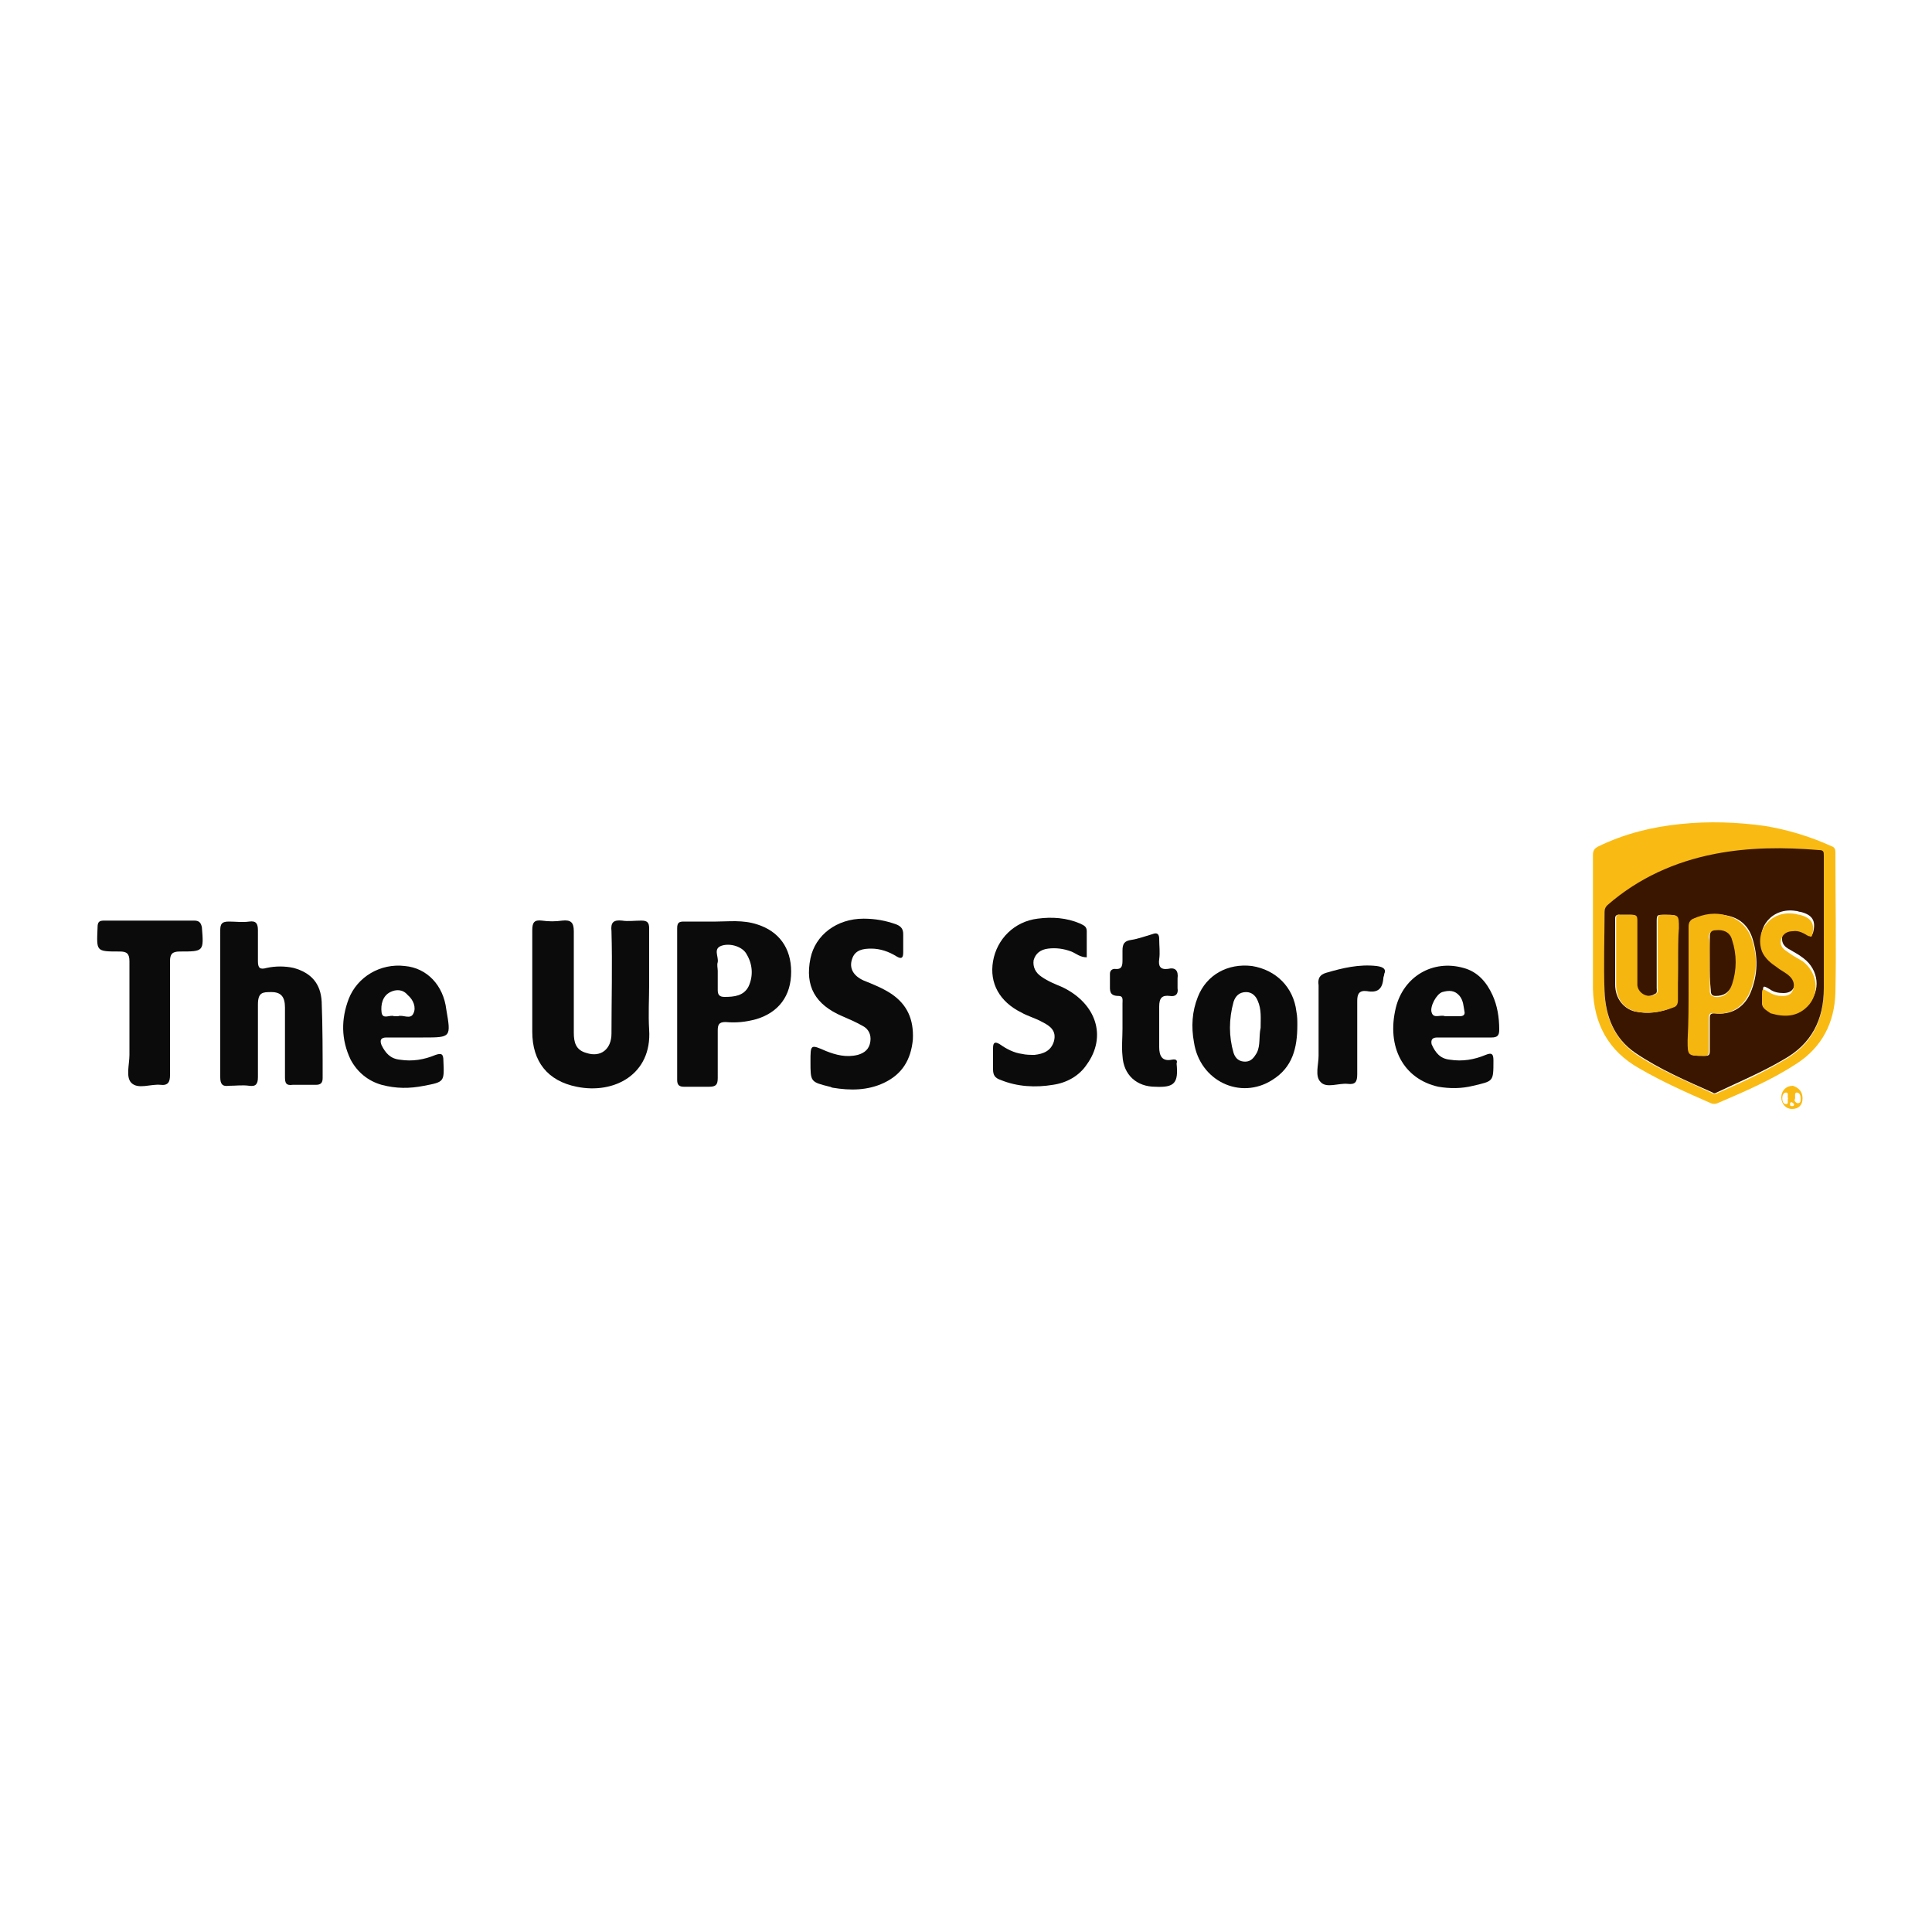 <?xml version="1.0" encoding="utf-8"?>
<!-- Generator: Adobe Illustrator 26.0.2, SVG Export Plug-In . SVG Version: 6.00 Build 0)  -->
<svg version="1.1" id="Layer_2_00000061448240482829975080000009706408905507407290_"
	 xmlns="http://www.w3.org/2000/svg" xmlns:xlink="http://www.w3.org/1999/xlink" x="0px" y="0px" viewBox="0 0 200 200"
	 style="enable-background:new 0 0 200 200;" xml:space="preserve">
<style type="text/css">
	.st0{fill:#0B0B0B;}
	.st1{fill:#F9BB13;}
	.st2{fill:#3A1500;}
	.st3{fill:#F5B60F;}
</style>
<g>
	<g>
		<path class="st0" d="M67.2,101.9c0-1.9,0-3.8,0-5.8c0-0.6-0.2-0.8-0.8-0.8c-0.7,0-1.4,0.1-2,0c-0.9-0.1-1.2,0.2-1.1,1.1
			c0.1,3.5,0,7.1,0,10.6c0,1.6-1.1,2.5-2.6,2c-1.1-0.3-1.3-1.1-1.3-2.1c0-3.5,0-7,0-10.5c0-0.9-0.3-1.2-1.2-1.1
			c-0.7,0.1-1.4,0.1-2.1,0c-0.8-0.1-1,0.2-1,1c0,3.5,0,7,0,10.5c0,3.1,1.6,5.1,4.6,5.7c3.9,0.8,7.8-1.3,7.5-5.9
			C67.1,105,67.2,103.4,67.2,101.9z"/>
		<path class="st0" d="M78.4,95.7c-1.5-0.5-3-0.3-4.3-0.3c-1.3,0-2.3,0-3.3,0c-0.5,0-0.7,0.1-0.7,0.7c0,5.2,0,10.4,0,15.7
			c0,0.5,0.2,0.7,0.7,0.7c0.9,0,1.8,0,2.6,0c0.7,0,0.9-0.2,0.9-0.9c0-1.6,0-3.2,0-4.9c0-0.6,0.1-0.9,0.8-0.9c1.1,0.1,2.1,0,3.2-0.3
			c2.3-0.7,3.6-2.4,3.6-4.9C81.9,98.1,80.6,96.4,78.4,95.7z M77.5,102.1c-0.5,1-1.5,1.1-2.5,1.1c-0.5,0-0.7-0.2-0.7-0.7
			c0-0.7,0-1.3,0-2c0-0.3-0.1-0.6,0-0.9c0.1-0.6-0.5-1.4,0.4-1.7c0.9-0.3,2.2,0.1,2.6,0.9C77.9,99.8,78,101,77.5,102.1z"/>
		<path class="st0" d="M33.3,103.7c-0.1-1.9-1.1-3-2.9-3.5c-0.9-0.2-1.9-0.2-2.8,0c-0.7,0.2-0.9,0-0.9-0.7c0-1.1,0-2.2,0-3.2
			c0-0.7-0.2-1-0.9-0.9c-0.7,0.1-1.4,0-2.1,0c-0.7,0-0.9,0.2-0.9,0.9c0,2.5,0,5.1,0,7.6c0,2.5,0,5.1,0,7.6c0,0.7,0.2,1,0.9,0.9
			c0.7,0,1.4-0.1,2.1,0c0.7,0.1,0.9-0.2,0.9-0.9c0-2.5,0-5,0-7.5c0-1.3,0.5-1.3,1.4-1.3c1,0,1.4,0.5,1.4,1.6c0,2.4,0,4.8,0,7.2
			c0,0.6,0.1,0.9,0.8,0.8c0.8,0,1.6,0,2.4,0c0.5,0,0.7-0.2,0.7-0.7C33.4,109,33.4,106.3,33.3,103.7z"/>
		<path class="st0" d="M110,102.2c-0.7-0.3-1.5-0.6-2.2-1.1c-0.6-0.4-0.9-1-0.8-1.7c0.2-0.7,0.7-1.1,1.5-1.2c0.8-0.1,1.6,0,2.4,0.3
			c0.5,0.2,0.9,0.6,1.6,0.6c0-0.9,0-1.8,0-2.7c0-0.5-0.3-0.6-0.7-0.8c-1.4-0.6-2.9-0.7-4.4-0.5c-2.4,0.3-4.2,2.1-4.6,4.4
			c-0.4,2.3,0.7,4.2,2.9,5.3c0.7,0.4,1.5,0.6,2.2,1c0.8,0.4,1.5,0.9,1.2,2c-0.3,1-1.1,1.3-2,1.4c-0.4,0-0.9,0-1.3-0.1
			c-0.8-0.1-1.6-0.5-2.3-1c-0.5-0.3-0.7-0.2-0.7,0.4c0,0.7,0,1.5,0,2.2c0,0.6,0.2,0.9,0.8,1.1c1.7,0.7,3.6,0.8,5.4,0.5
			c1.4-0.2,2.7-0.9,3.5-2.1C114.6,107.3,113.5,103.9,110,102.2z"/>
		<path class="st0" d="M92.3,102.9c-0.9-0.6-1.9-1-2.9-1.4c-1.1-0.5-1.5-1.3-1.2-2.2c0.3-1,1.2-1.1,2-1.1c0.9,0,1.8,0.3,2.6,0.8
			c0.5,0.3,0.7,0.2,0.7-0.4c0-0.6,0-1.3,0-1.9c0-0.5-0.2-0.8-0.7-1c-1.1-0.4-2.2-0.6-3.4-0.6c-2.8,0-5,1.7-5.5,4.1
			c-0.6,2.9,0.5,4.8,3.3,6c0.7,0.3,1.4,0.6,2.1,1c0.6,0.3,0.9,0.9,0.8,1.6c-0.1,0.8-0.6,1.2-1.3,1.4c-1.2,0.3-2.3,0-3.3-0.4
			c-1.6-0.7-1.6-0.7-1.6,1.1c0,2.1,0,2.1,2,2.6c0.1,0,0.2,0.1,0.3,0.1c1.8,0.3,3.6,0.3,5.3-0.5c1.9-0.9,2.8-2.4,3-4.5
			C94.6,105.5,93.9,104,92.3,102.9z"/>
		<path class="st0" d="M41.9,100c-2.5-0.3-4.9,1.1-5.8,3.4c-0.8,2.1-0.8,4.2,0.2,6.3c0.7,1.3,1.8,2.2,3.2,2.6
			c1.5,0.4,2.9,0.4,4.4,0.1c2.1-0.4,2.1-0.4,2-2.6c0-0.7-0.2-0.8-0.8-0.6c-1.2,0.5-2.4,0.7-3.7,0.5c-1-0.1-1.5-0.7-1.9-1.5
			c-0.2-0.5-0.1-0.8,0.5-0.8c0.9,0,1.9,0,2.8,0c0.3,0,0.7,0,1,0c2.9,0,2.9,0,2.4-2.9C45.9,102,44.2,100.2,41.9,100z M42.8,104.9
			c-0.3,0.7-1.1,0.1-1.6,0.3c-0.2,0-0.3,0-0.4,0c-0.4-0.2-1.2,0.4-1.3-0.4c-0.1-0.8,0.1-1.7,0.9-2.1c0.6-0.3,1.3-0.3,1.8,0.3
			C42.8,103.5,43.1,104.3,42.8,104.9z"/>
		<path class="st0" d="M148.8,107.4c1,0,2,0,2.9,0c0.9,0,1.8,0,2.7,0c0.6,0,0.8-0.2,0.8-0.8c0-1.3-0.2-2.5-0.7-3.6
			c-0.6-1.3-1.5-2.4-3-2.8c-3.2-0.9-6.2,0.9-7,4.1c-1,4.1,0.8,7.4,4.4,8.2c1.2,0.2,2.4,0.2,3.6-0.1c2.1-0.5,2.1-0.4,2.1-2.6
			c0-0.6-0.1-0.9-0.8-0.6c-1.2,0.5-2.4,0.7-3.7,0.5c-1-0.1-1.5-0.7-1.9-1.6C148.1,107.6,148.3,107.4,148.8,107.4z M148.2,104.8
			c-0.2-0.6,0.5-1.9,1.1-2.1c0.7-0.2,1.3-0.2,1.8,0.4c0.4,0.5,0.4,1.1,0.5,1.6c0.1,0.4-0.2,0.5-0.5,0.5c-0.4,0-0.8,0-1.2,0
			c0,0,0,0,0,0c-0.1,0-0.2,0-0.3,0C149.1,105,148.4,105.5,148.2,104.8z"/>
		<path class="st0" d="M129.6,100c-2.5-0.3-4.7,0.9-5.6,3.2c-0.6,1.5-0.7,3.1-0.4,4.7c0.6,4,4.8,6,8.1,3.9c2.1-1.3,2.6-3.3,2.6-5.7
			c0-0.4,0-0.9-0.1-1.4C133.9,102.2,132.1,100.4,129.6,100z M130.1,109c-0.3,0.5-0.6,0.9-1.2,0.9c-0.6,0-1-0.3-1.2-0.9
			c-0.5-1.7-0.5-3.5,0-5.3c0.2-0.6,0.6-1,1.3-1c0.6,0,1,0.4,1.2,0.9c0.4,0.9,0.3,1.8,0.3,2.8C130.3,107.3,130.5,108.2,130.1,109z"/>
		<path class="st0" d="M20.1,95.3c-3.1,0-6.2,0-9.3,0c-0.5,0-0.7,0.1-0.7,0.7c-0.1,2.5-0.2,2.5,2.3,2.5c0.7,0,1,0.2,1,1c0,2,0,4,0,6
			c0,1.2,0,2.5,0,3.7c0,1-0.4,2.3,0.2,2.9c0.7,0.7,2,0.1,3,0.2c0.8,0.1,1-0.3,1-1c0-3.9,0-7.9,0-11.8c0-0.7,0.2-1,1-1
			c2.5,0,2.5,0,2.3-2.5C20.8,95.5,20.6,95.3,20.1,95.3z"/>
		<path class="st0" d="M121.3,109.7c-1,0.2-1.3-0.4-1.3-1.3c0-1.4,0-2.8,0-4.2c0-0.9,0.3-1.2,1.1-1.1c0.6,0.1,0.9-0.2,0.8-0.8
			c0-0.3,0-0.7,0-1c0.1-0.8-0.2-1.2-1-1c-0.8,0.1-1-0.3-0.9-1c0.1-0.7,0-1.4,0-2.1c0-0.5-0.2-0.7-0.7-0.5c-0.7,0.2-1.5,0.5-2.2,0.6
			c-0.7,0.1-0.9,0.4-0.9,1.1c0,0.3,0,0.6,0,0.9c0,0.6,0,1.1-0.8,1c-0.3,0-0.5,0.2-0.5,0.5c0,0.4,0,0.7,0,1.1c0,0.6-0.1,1.2,0.9,1.2
			c0.5,0,0.4,0.4,0.4,0.8c0,0.9,0,1.8,0,2.6c0,0,0,0,0,0c0,0.9-0.1,1.9,0,2.8c0.1,2,1.5,3.2,3.4,3.2c2,0.1,2.4-0.4,2.2-2.4
			C121.9,109.8,121.8,109.6,121.3,109.7z"/>
		<path class="st0" d="M142.5,100c-1.8-0.2-3.5,0.2-5.2,0.7c-0.7,0.2-0.9,0.6-0.8,1.3c0,1.5,0,3.1,0,4.6c0,0.9,0,1.8,0,2.7
			c0,0.9-0.4,2.1,0.2,2.7c0.6,0.7,1.9,0.1,2.8,0.2c0.8,0.1,1-0.2,1-1c0-2.5,0-5.1,0-7.6c0-0.7,0.2-1.1,1-1c1.1,0.2,1.6-0.2,1.7-1.3
			c0-0.2,0.1-0.3,0.1-0.5C143.5,100.4,143.3,100.1,142.5,100z"/>
	</g>
	<g>
		<path class="st1" d="M164.9,95.9c0-2.5,0-4.9,0-7.4c0-0.5,0.2-0.7,0.6-0.9c2.7-1.3,5.5-2,8.5-2.3c2.9-0.3,5.8-0.2,8.7,0.2
			c2.4,0.4,4.7,1.1,6.9,2.1c0.3,0.1,0.4,0.3,0.4,0.6c0,4.9,0.1,9.7,0,14.6c-0.1,3.1-1.4,5.6-4,7.3c-2.6,1.7-5.4,2.9-8.2,4.1
			c-0.2,0.1-0.5,0.1-0.7,0c-2.5-1.1-5-2.2-7.4-3.6c-3.2-1.8-4.7-4.6-4.8-8.2C164.9,100.2,164.9,98,164.9,95.9z M188.8,95.9
			c0-2.4,0-4.8,0-7.2c0-0.4-0.1-0.6-0.5-0.6c-3.6-0.3-7.2-0.3-10.8,0.4c-4.2,0.8-7.9,2.5-11.1,5.3c-0.2,0.2-0.3,0.4-0.3,0.7
			c0,2.7,0,5.4,0,8.2c0.1,2.6,1,4.8,3.2,6.4c2.5,1.7,5.3,2.8,8,4.1c0.2,0.1,0.3,0,0.4,0c2.3-1,4.7-2.1,6.9-3.4
			c2.9-1.6,4.2-4.1,4.2-7.4C188.8,100.2,188.8,98,188.8,95.9z"/>
		<path class="st1" d="M186.6,113.7c0,0.7-0.4,1.1-1.1,1.1c-0.6,0-1.1-0.5-1.1-1.2c0-0.7,0.5-1.2,1.2-1.2
			C186.2,112.6,186.6,113,186.6,113.7z M185.1,113.7c-0.1-0.2,0.1-0.6-0.2-0.6c-0.3,0-0.4,0.3-0.4,0.6c0,0.3,0.1,0.6,0.4,0.6
			C185.2,114.3,185,113.9,185.1,113.7z M186.4,113.7c0-0.3-0.1-0.6-0.4-0.6c-0.3,0-0.1,0.5-0.2,0.7c-0.1,0.1,0.1,0.4,0.3,0.4
			C186.4,114.2,186.4,114,186.4,113.7z M185.5,114.1c-0.2,0-0.2,0.1-0.2,0.2c0,0.2,0.1,0.2,0.2,0.2c0.1,0,0.2,0,0.2-0.1
			C185.8,114.3,185.6,114.2,185.5,114.1z"/>
		<path class="st2" d="M188.8,95.9c0,2.1,0,4.2,0,6.4c0,3.3-1.3,5.8-4.2,7.4c-2.2,1.3-4.6,2.3-6.9,3.4c-0.2,0.1-0.3,0.1-0.4,0
			c-2.7-1.2-5.5-2.4-8-4.1c-2.2-1.5-3.1-3.8-3.2-6.4c-0.1-2.7,0-5.4,0-8.2c0-0.3,0.1-0.5,0.3-0.7c3.2-2.8,7-4.5,11.1-5.3
			c3.6-0.7,7.2-0.7,10.8-0.4c0.5,0,0.5,0.2,0.5,0.6C188.8,91.1,188.8,93.5,188.8,95.9z M174.8,102.2c0,1.8,0,3.7,0,5.5
			c0,1.6,0,1.6,1.7,1.6c0.4,0,0.5-0.1,0.5-0.5c0-1.1,0-2.3,0-3.4c0-0.4,0.1-0.5,0.5-0.5c1.6,0.2,3-0.5,3.7-2.1
			c0.8-1.9,0.8-3.8,0.2-5.7c-0.4-1.2-1.2-2-2.5-2.3c-1.2-0.3-2.4-0.1-3.5,0.3c-0.4,0.2-0.6,0.4-0.5,0.8
			C174.9,98,174.8,100.1,174.8,102.2z M173.7,99.4c0-1.1,0-2.2,0-3.3c0-1.4,0-1.4-1.4-1.4c-0.8,0-0.8,0-0.8,0.8c0,2.3,0,4.5,0,6.8
			c0,0.2,0.1,0.5-0.2,0.6c-0.8,0.5-1.8,0.1-1.9-0.9c0-0.2,0-0.5,0-0.7c0-2,0-4,0-6c0-0.5-0.1-0.6-0.6-0.6c-0.4,0-0.8,0-1.2,0
			c-0.3,0-0.4,0.1-0.4,0.4c0,2.3,0,4.5,0,6.8c0,1.5,0.9,2.5,2,2.8c1.4,0.3,2.7,0.1,3.9-0.4c0.4-0.2,0.5-0.4,0.5-0.8
			C173.7,102.1,173.7,100.8,173.7,99.4z M182.4,103.3c0,1,0,1,1,1.3c1.4,0.4,2.7,0.4,3.8-0.7c1.3-1.3,1.1-3.5-0.5-4.7
			c-0.5-0.4-1.1-0.7-1.6-1c-0.5-0.3-0.7-0.7-0.6-1.3c0.2-0.6,0.7-0.7,1.2-0.8c0.6,0,1.1,0.2,1.6,0.5c0.1,0.1,0.3,0.3,0.4-0.1
			c0.3-1.2-0.1-1.8-1.3-2.1c-0.2,0-0.3-0.1-0.5-0.1c-2.4-0.4-4.2,1.7-3.4,3.9c0.3,0.7,0.9,1.2,1.5,1.6c0.5,0.3,1,0.5,1.4,1
			c0.4,0.4,0.5,0.9,0.3,1.4c-0.2,0.5-0.7,0.6-1.1,0.6c-0.5,0-1-0.1-1.4-0.4c-0.7-0.4-0.7-0.4-0.7,0.4
			C182.4,103.2,182.4,103.2,182.4,103.3z"/>
		<path class="st3" d="M174.8,102.2c0-2.1,0-4.2,0-6.3c0-0.4,0.2-0.7,0.5-0.8c1.1-0.5,2.3-0.7,3.5-0.3c1.2,0.3,2.1,1.2,2.5,2.3
			c0.7,1.9,0.6,3.8-0.2,5.7c-0.7,1.5-2,2.3-3.7,2.1c-0.4-0.1-0.5,0.1-0.5,0.5c0,1.1,0,2.3,0,3.4c0,0.4-0.1,0.5-0.5,0.5
			c-1.7,0-1.7,0-1.7-1.6C174.8,105.8,174.8,104,174.8,102.2z M177,99.7c0,1,0,1.9,0,2.9c0,0.4,0.2,0.5,0.5,0.6
			c0.8,0.1,1.5-0.3,1.7-1.2c0.5-1.5,0.5-3.1,0-4.6c-0.2-0.8-0.9-1.1-1.7-1c-0.4,0-0.6,0.2-0.6,0.6C177.1,97.8,177,98.8,177,99.7z"/>
		<path class="st3" d="M173.7,99.4c0,1.4,0,2.7,0,4.1c0,0.4-0.1,0.7-0.5,0.8c-1.3,0.5-2.6,0.7-3.9,0.4c-1.2-0.3-2-1.3-2-2.8
			c0-2.3,0-4.5,0-6.8c0-0.3,0.1-0.5,0.4-0.4c0.4,0,0.8,0,1.2,0c0.5,0,0.6,0.1,0.6,0.6c0,2,0,4,0,6c0,0.2,0,0.5,0,0.7
			c0.1,0.9,1.2,1.4,1.9,0.9c0.3-0.2,0.2-0.4,0.2-0.6c0-2.3,0-4.5,0-6.8c0-0.8,0-0.8,0.8-0.8c1.4,0,1.4,0,1.4,1.4
			C173.7,97.2,173.7,98.3,173.7,99.4z"/>
		<path class="st3" d="M182.4,103.3c0-0.1,0-0.1,0-0.2c0-0.8,0-0.8,0.7-0.4c0.5,0.3,0.9,0.4,1.4,0.4c0.5,0,0.9-0.1,1.1-0.6
			c0.2-0.5,0.1-1-0.3-1.4c-0.4-0.4-0.9-0.6-1.4-1c-0.6-0.4-1.2-0.9-1.5-1.6c-0.8-2.2,1-4.3,3.4-3.9c0.2,0,0.3,0.1,0.5,0.1
			c1.2,0.3,1.6,0.9,1.3,2.1c-0.1,0.3-0.2,0.1-0.4,0.1c-0.5-0.3-1-0.6-1.6-0.5c-0.5,0-1,0.2-1.2,0.8c-0.2,0.6,0.1,1,0.6,1.3
			c0.5,0.4,1.1,0.7,1.6,1c1.6,1.2,1.8,3.4,0.5,4.7c-1.1,1.1-2.4,1.1-3.8,0.7C182.4,104.3,182.4,104.3,182.4,103.3z"/>
		<path class="st2" d="M177,99.7c0-0.9,0-1.9,0-2.8c0-0.4,0.2-0.6,0.6-0.6c0.8-0.1,1.5,0.2,1.7,1c0.5,1.5,0.5,3.1,0,4.6
			c-0.3,0.9-0.9,1.2-1.7,1.2c-0.4,0-0.5-0.2-0.5-0.6C177,101.6,177,100.7,177,99.7z"/>
	</g>
</g>
</svg>
